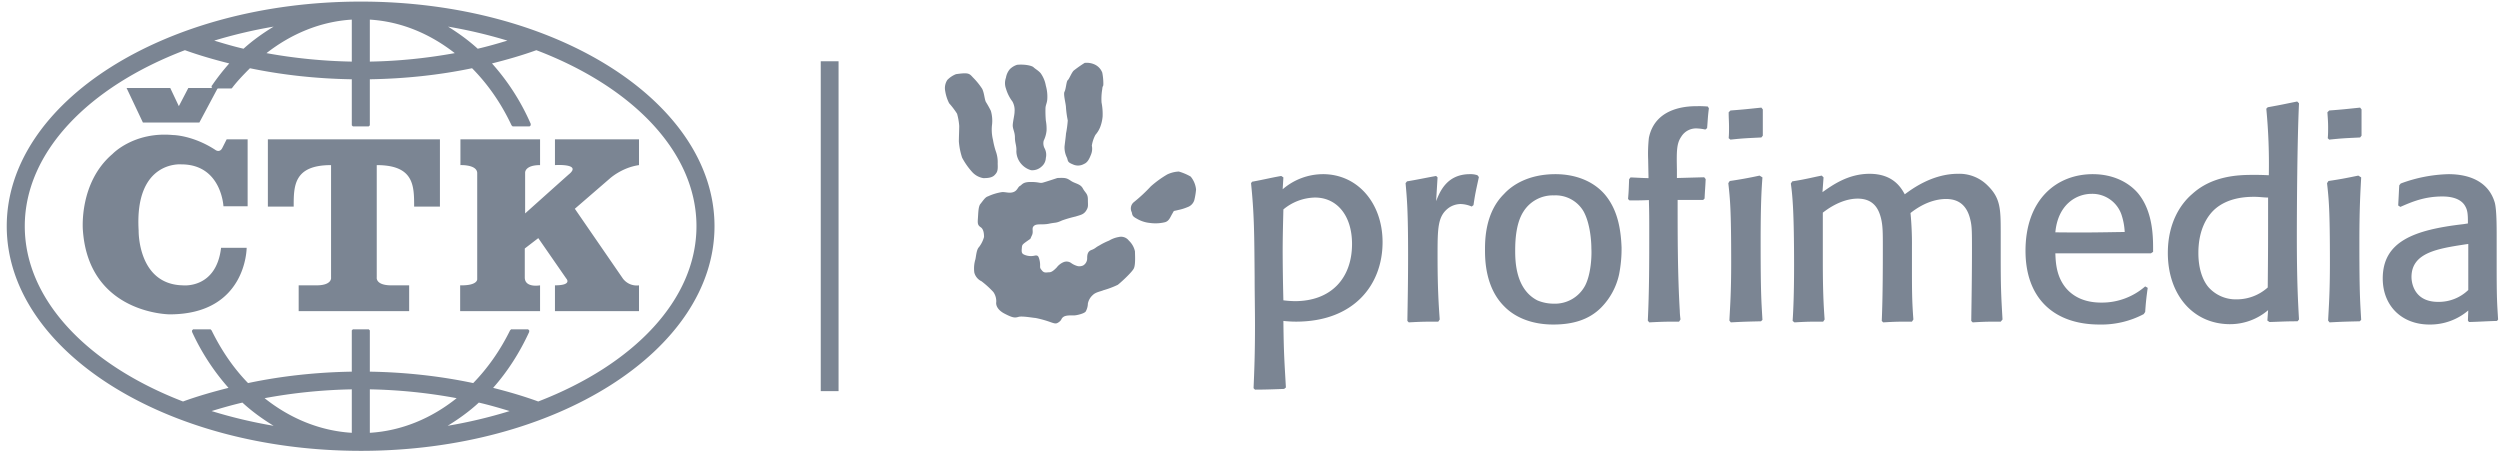 <svg width="362" height="66" fill="none" xmlns="http://www.w3.org/2000/svg"><path d="M52.246 65.282c-14.103-.002-26.903-3.616-36.192-9.492C6.764 49.915.977 41.762.977 32.755c0-9.006 5.787-17.159 15.077-23.035C25.344 3.845 38.143.23 52.246.23 66.35.23 79.11 3.842 88.385 9.72c9.276 5.878 15.075 14.029 15.075 23.035 0 9.009-5.8 17.16-15.075 23.035-9.276 5.876-22.035 9.492-36.139 9.492zM50.94 62.67v-6.293a77.092 77.092 0 0 0-12.627 1.28c3.65 2.912 7.984 4.73 12.627 5.013zm2.612 0c4.642-.284 8.928-2.1 12.573-5.014a76.473 76.473 0 0 0-12.573-1.28v6.294zM39.62 61.655c-1.582-.968-3.137-2.082-4.518-3.36-1.531.359-2.996.777-4.462 1.227a69.811 69.811 0 0 0 8.98 2.133zm25.199 0a69.95 69.95 0 0 0 8.98-2.133c-1.467-.445-2.94-.872-4.464-1.227-1.385 1.287-2.936 2.387-4.516 3.36zm-38.316-3.52c2.1-.768 4.344-1.406 6.586-1.973a32.8 32.8 0 0 1-5.28-8.104.275.275 0 0 1 0-.053.275.275 0 0 1 0-.053.293.293 0 0 1 0-.055.275.275 0 0 1 0-.053.262.262 0 0 1 .055-.053.26.26 0 0 1 .054-.053.321.321 0 0 1 .054-.054.305.305 0 0 1 .055 0 .287.287 0 0 1 .054 0h2.285a.306.306 0 0 1 .056 0 .285.285 0 0 1 .054 0c.02.015.038.034.054.054.02.016.04.033.054.053.02.016.04.033.056.053 1.417 2.889 3.17 5.46 5.279 7.626 4.812-1.019 9.899-1.572 15.021-1.654v-5.864a.293.293 0 0 1 0-.055.275.275 0 0 1 0-.053.262.262 0 0 1 .054-.053.31.31 0 0 1 .054-.053.277.277 0 0 1 .056-.054.287.287 0 0 1 .054 0 .287.287 0 0 1 .054 0h2.069a.285.285 0 0 1 .054 0 .287.287 0 0 1 .054 0 .23.23 0 0 1 .054.054.27.27 0 0 1 .056.053.26.26 0 0 1 .053.053.26.26 0 0 1 0 .053.277.277 0 0 1 0 .055v5.864c5.12.084 10.16.637 14.968 1.654 2.11-2.166 3.913-4.739 5.333-7.626a.271.271 0 0 1 .055-.053.225.225 0 0 1 .054-.053.269.269 0 0 1 .054-.054.287.287 0 0 1 .054 0 .305.305 0 0 1 .056 0h2.231a.285.285 0 0 1 .054 0 .287.287 0 0 1 .054 0 .23.23 0 0 1 .054.054.27.27 0 0 1 .056.053c.02.016.038.033.054.053a.275.275 0 0 1 0 .053.293.293 0 0 1 0 .055.275.275 0 0 1 0 .053.275.275 0 0 1 0 .053c-1.383 3.015-3.137 5.745-5.225 8.104 2.238.567 4.438 1.207 6.531 1.973 13.787-5.314 22.913-14.72 22.913-25.381 0-10.73-9.248-20.19-23.185-25.487-2.055.742-4.232 1.367-6.423 1.92a32.632 32.632 0 0 1 5.607 8.744.26.26 0 0 1 0 .053.26.26 0 0 1 0 .053.277.277 0 0 1 0 .055.259.259 0 0 1 0 .052.257.257 0 0 1-.054.053.231.231 0 0 1-.056.053.23.23 0 0 1-.054.055.285.285 0 0 1-.054 0 .287.287 0 0 1-.054 0h-2.233a.286.286 0 0 1-.054 0 .287.287 0 0 1-.054 0 .269.269 0 0 1-.054-.055.23.23 0 0 1-.056-.053.31.31 0 0 1-.054-.053c-1.483-3.16-3.417-5.946-5.714-8.265-4.761.993-9.746 1.519-14.804 1.6v6.558a.277.277 0 0 1 0 .055.259.259 0 0 1 0 .052.257.257 0 0 1-.053.053.231.231 0 0 1-.056.053.23.23 0 0 1-.054.055.287.287 0 0 1-.054 0 .285.285 0 0 1-.054 0h-2.07a.287.287 0 0 1-.053 0 .287.287 0 0 1-.054 0 .277.277 0 0 1-.056-.055.26.26 0 0 1-.054-.053.26.26 0 0 1-.054-.053.274.274 0 0 1 0-.052.293.293 0 0 1 0-.055v-6.557c-5.04-.082-10.002-.613-14.75-1.6-.883.888-1.783 1.804-2.558 2.825a.23.23 0 0 1-.054.055.263.263 0 0 1-.054.052.287.287 0 0 1-.054 0 .306.306 0 0 1-.056 0h-2.503a.285.285 0 0 1-.053 0 .306.306 0 0 1-.056 0 .317.317 0 0 1-.054-.053.271.271 0 0 1-.054-.054.224.224 0 0 1-.054-.053.26.26 0 0 1 0-.053.26.26 0 0 1 0-.053.277.277 0 0 1 0-.054.26.26 0 0 1 0-.053.26.26 0 0 1 .054-.053 31.556 31.556 0 0 1 2.502-3.2c-2.189-.552-4.362-1.177-6.42-1.92C12.838 12.565 3.588 22.03 3.588 32.756c0 10.66 9.13 20.067 22.914 25.38zM50.94 8.92v-6.08c-4.542.279-8.757 2.052-12.355 4.854A76.802 76.802 0 0 0 50.94 8.92zm2.612 0c4.2-.07 8.308-.505 12.3-1.226-3.593-2.804-7.757-4.575-12.3-4.853v6.08zM35.266 7.055c1.332-1.214 2.837-2.271 4.354-3.2a69.967 69.967 0 0 0-8.6 2.026c1.401.425 2.786.838 4.246 1.174zm33.907 0c1.466-.338 2.882-.748 4.298-1.174a69.558 69.558 0 0 0-8.598-2.026c1.503.93 2.971 1.99 4.3 3.2z" fill="#7B8593"/><path d="M38.788 20.176v9.743h3.739c0-2.98-.013-6.011 5.41-6.011v16.256s.208 1.104-1.966 1.153h-2.723v3.734h15.998v-3.734h-2.727c-2.172-.049-1.966-1.153-1.966-1.153V23.908c5.418 0 5.414 3.012 5.414 6.011h3.734v-9.743H38.788zM66.671 20.175v3.733s2.382-.107 2.43 1.137v15.34s.166.985-2.47.932v3.734h11.57v-3.734s-2.212.414-2.212-1.139v-4.197l1.955-1.502L82 40.336s.94.981-1.642.981v3.734h12.17v-3.734s-1.326.26-2.3-.932l-6.991-10.156 5.037-4.355s1.732-1.606 4.254-1.966v-3.733h-12.17v3.733s3.987-.268 2.007 1.343c-.173.141-6.326 5.654-6.326 5.654v-5.913s-.049-1.084 2.163-1.084v-3.733H66.67zM18.327 12.739l2.366 5.004h8.174l2.67-5.004H27.27l-1.373 2.634-1.246-2.634h-6.324zM35.857 20.175v9.69h-3.502s-.292-6.064-6.1-6.064c0 0-6.795-.623-6.18 9.59 0 0-.154 7.773 6.373 7.925 0 0 4.86.572 5.563-5.437h3.705s0 9.639-11.157 9.639c0 0-11.676-.053-12.554-12.128 0 0-.653-6.892 4.283-11.092 0 0 3.08-3.263 8.735-2.746 0 0 2.827 0 6.117 2.124 0 0 .67.568 1.08-.31l.602-1.191h3.035zM185.835 25.688l-.312-.209c-1.77.313-2.238.47-4.215.834l-.157.208c.469 4.584.469 7.397.521 13.595 0 2.344.052 4.688.052 7.032 0 4.115-.104 6.616-.208 9.064l.208.208c1.405 0 2.81-.052 4.215-.104l.26-.208c-.208-3.75-.312-4.792-.364-9.637.605.067 1.213.102 1.821.104 8.378 0 12.541-5.313 12.541-11.511 0-5.626-3.59-9.845-8.638-9.845a8.953 8.953 0 0 0-5.828 2.188l.104-1.72zm0 17.814a317.095 317.095 0 0 1-.104-7.032c0-2.031.052-4.063.104-6.146a7.36 7.36 0 0 1 4.579-1.72c3.175 0 5.36 2.605 5.36 6.72 0 4.949-3.018 8.282-8.274 8.282a14.987 14.987 0 0 1-1.665-.12v.016zm27.268-13.595a4.338 4.338 0 0 0-1.613-.365 3.115 3.115 0 0 0-1.665.521c-1.666 1.198-1.666 2.917-1.666 7.084 0 4.532.156 6.928.313 9.116l-.209.312c-1.925 0-2.341 0-4.267.105l-.208-.209c.052-3.073.104-5.834.104-9.532 0-6.407-.156-8.074-.364-10.418l.208-.26c1.561-.26 2.498-.47 4.215-.782l.208.209-.208 3.438c.521-1.303 1.509-3.907 4.892-3.907.37-.015.741.038 1.093.156l.208.26c-.417 1.928-.521 2.293-.781 4.064l-.26.208zm21.7 5.938c-.104-2.813-.624-5.573-2.446-7.71-1.769-2.03-4.423-2.916-7.129-2.916-4.007 0-6.349 1.667-7.441 2.865-2.706 2.656-2.759 6.563-2.759 8.074 0 1.302 0 5.417 2.759 8.178 1.248 1.302 3.538 2.656 7.129 2.656 2.81 0 5.152-.677 6.921-2.448a9.815 9.815 0 0 0 2.602-4.792c.255-1.286.377-2.596.364-3.907zm-4.371.156c.052.834 0 3.542-.885 5.313a4.944 4.944 0 0 1-4.579 2.657c-.804 0-1.6-.159-2.342-.469-3.174-1.615-3.226-5.678-3.226-7.24 0-1.667.156-4.011 1.197-5.626a5.025 5.025 0 0 1 4.423-2.344 4.688 4.688 0 0 1 4.267 2.292c.989 1.771 1.145 4.428 1.145 5.417zm12.697 10.574c-1.873 0-2.185 0-4.319.105l-.208-.26c.208-4.22.208-8.543.208-12.815 0-2.083 0-2.812-.052-4.636-.989.052-1.977.052-2.81.052l-.208-.208c.104-1.146.104-1.51.156-2.865l.208-.26c1.197.052 2.03.104 2.602.104l-.052-2.657c-.045-1.06-.01-2.122.104-3.177.937-4.584 5.88-4.584 7.025-4.584.504-.01 1.008.008 1.509.052l.156.26c-.156 1.147-.156 1.668-.26 2.866l-.26.208a6.136 6.136 0 0 0-1.093-.156 2.517 2.517 0 0 0-2.394 1.198c-.676.99-.676 2.083-.624 4.792v1.182c.104 0 3.591-.104 3.955-.104l.208.26c-.052 1.25-.104 1.563-.156 2.813l-.208.209h-3.695c0 5.365 0 10.73.312 16.043.009.418.044.836.104 1.25l-.208.328zm11.917-26.67c-2.081.105-2.498.105-4.475.313l-.26-.208c.052-.52.052-1.094.052-1.615 0-.729-.052-1.354-.052-2.135l.26-.26c2.081-.157 2.446-.21 4.475-.418l.208.26v3.803l-.208.26zm-.052 26.618c-2.082.052-2.394.052-4.371.157l-.208-.26c.104-2.137.26-3.96.26-8.44 0-7.656-.156-9.115-.416-11.459l.208-.312a59.7 59.7 0 0 0 4.319-.782l.416.26c-.156 2.032-.26 4.22-.26 9.429 0 7.449.104 8.438.26 11.199l-.208.208zm4.527-20.262c2.03-.313 3.123-.625 4.268-.834l.26.26-.156 2.136c1.405-.99 3.694-2.656 6.817-2.656 3.434 0 4.579 2.031 5.099 2.969.989-.73 3.955-2.97 7.702-2.97a5.758 5.758 0 0 1 4.267 1.668c1.874 1.823 1.926 3.333 1.926 6.771v3.386c0 4.584.052 5.678.26 9.272l-.26.312c-1.926 0-2.238 0-4.059.105l-.208-.209c.052-3.333.104-6.98.104-10.21 0-2.552 0-3.437-.209-4.323-.364-1.718-1.3-3.125-3.538-3.125-.989 0-2.914.26-5.152 2.032.155 1.627.225 3.261.208 4.896v2.24c0 4.115 0 5.521.208 8.282l-.208.312c-2.029 0-2.289 0-4.163.105l-.208-.209c.156-3.646.156-8.23.156-10.73 0-2.032 0-3.021-.26-4.115-.312-1.25-.989-2.865-3.383-2.865-1.405 0-3.174.573-5.047 2.032v6.875c0 4.428.104 6.407.26 8.595l-.208.312c-2.082 0-2.238 0-4.163.105l-.261-.209c.104-1.614.209-3.906.209-8.021 0-7.553-.209-10.054-.469-11.877l.208-.312zm51.102 15.21a9.521 9.521 0 0 1-6.348 2.344c-1.249 0-3.539-.209-5.152-2.136-1.353-1.667-1.457-3.594-1.509-5h13.842l.312-.209c0-1.77.104-5.73-2.186-8.49-1.196-1.407-3.382-2.761-6.556-2.761-5.204 0-9.732 3.646-9.732 11.095 0 6.928 4.163 10.678 10.72 10.678 2.227.048 4.43-.472 6.401-1.51l.208-.313c.104-1.51.156-1.927.364-3.49l-.364-.208zm-2.966-7.881c-3.695.052-5.204.104-10.043.052.364-4.011 3.018-5.574 5.255-5.574 2-.047 3.798 1.26 4.372 3.178a9.29 9.29 0 0 1 .416 2.344zm20.503-17.851c.307 3.202.428 6.42.364 9.636-1.092-.052-1.457-.052-2.289-.052-2.082 0-5.881.104-8.795 2.76-1.717 1.46-3.538 4.22-3.538 8.543 0 6.095 3.694 10.314 9.002 10.314a8.473 8.473 0 0 0 5.516-2.031l-.104 1.51.313.209c1.821-.053 2.289-.105 4.059-.105l.208-.26c-.156-2.76-.313-5.73-.313-11.928 0-4.011.052-13.856.313-19.378l-.261-.26c-1.821.365-2.237.469-4.267.833l-.208.209zm.208 25.888a6.718 6.718 0 0 1-4.475 1.719 5.273 5.273 0 0 1-4.111-1.771c-.833-.99-1.457-2.657-1.457-4.949 0-3.542 1.405-5.417 2.29-6.25 1.925-1.771 4.579-1.876 5.776-1.876.832 0 1.353.105 2.029.105 0 6.547 0 7.761-.052 13.022zm13.374-21.721c-2.081.104-2.498.104-4.475.312l-.208-.208c.052-.52.052-1.094.052-1.615 0-.729-.052-1.354-.104-2.135l.26-.26c2.081-.157 2.446-.21 4.475-.418l.208.26v3.803l-.208.26zm-.052 26.617c-2.081.052-2.394.052-4.371.157l-.208-.26c.104-2.137.26-3.96.26-8.44 0-7.656-.156-9.115-.416-11.459l.208-.312c1.717-.26 2.29-.365 4.319-.782l.416.26c-.104 2.032-.26 4.22-.26 9.429 0 7.449.104 8.438.26 11.199l-.208.208zm19.827-12.136c0-1.667 0-3.907-.26-5-.885-3.126-3.747-4.168-6.713-4.168-2.367.062-4.706.52-6.921 1.354l-.209.26c-.052.834-.052 1.043-.156 2.918l.313.208c1.665-.73 3.486-1.51 6.088-1.51 2.03 0 2.966.729 3.331 1.458.364.625.364 1.406.364 2.448l-.677.104c-7.233.834-11.656 2.553-11.656 7.866 0 3.958 2.758 6.667 6.765 6.667a8.486 8.486 0 0 0 5.62-2.031l-.052 1.458.156.209c1.873-.053 2.186-.105 4.059-.157l.156-.208c-.156-2.552-.208-3.021-.208-7.97v-3.906zm-4.111.937v6.668a6.134 6.134 0 0 1-4.371 1.719c-3.851 0-3.851-3.386-3.851-3.595 0-3.542 3.799-4.115 7.858-4.74l.364-.052zM138.428 10.738c1.821-.26 1.925-.104 2.446.469.509.505.963 1.064 1.353 1.667.312.677.312 1.406.52 1.875.265.421.508.856.729 1.302.201.693.254 1.42.156 2.136a6.245 6.245 0 0 0 .156 2.083c.095.566.234 1.123.416 1.667.204.568.292 1.17.26 1.771.052.99-.052 1.25-.468 1.667-.416.417-1.197.417-1.613.417a2.803 2.803 0 0 1-1.613-.886 10.118 10.118 0 0 1-1.458-2.083 9.864 9.864 0 0 1-.468-2.344c0-.521.052-1.771.052-2.24a8.94 8.94 0 0 0-.312-1.771 11.393 11.393 0 0 0-1.145-1.51 5.852 5.852 0 0 1-.572-1.772 2.136 2.136 0 0 1 .312-1.614 3.573 3.573 0 0 1 1.249-.834zm8.846-1.354c1.041-.104 2.134.104 2.394.365.26.26.885.572 1.145 1.041.314.492.527 1.04.624 1.615.184.643.254 1.313.209 1.98-.052.624-.261.833-.261 1.354-.013.573.005 1.147.052 1.719.09.48.125.97.104 1.458-.051.507-.192 1-.416 1.459-.096.387-.04.798.156 1.146.208.419.263.898.156 1.354-.021.486-.248.94-.624 1.25-.407.38-.955.568-1.509.521a2.926 2.926 0 0 1-1.405-.886 2.85 2.85 0 0 1-.729-1.875c.052-.781-.208-1.146-.208-1.98 0-.833-.364-1.25-.312-1.874.052-.625.26-1.407.26-1.875a2.564 2.564 0 0 0-.312-1.459 5.77 5.77 0 0 1-.937-1.875 2.293 2.293 0 0 1 0-1.563 2.54 2.54 0 0 1 .573-1.25c.293-.287.65-.501 1.04-.625zm9.784-.276a2.76 2.76 0 0 1 1.509.26c.478.238.849.647 1.04 1.146.107.532.159 1.073.157 1.615 0 .52-.105.156-.157.781a8.35 8.35 0 0 0-.104 1.928c.132.668.184 1.35.156 2.031a5.64 5.64 0 0 1-.364 1.563c-.163.4-.392.77-.676 1.094a4.938 4.938 0 0 0-.521 1.562c.087.418.051.852-.104 1.25-.26.678-.52 1.198-1.041 1.407-.495.281-1.1.3-1.613.052-.78-.313-.676-.469-.832-.938a3.351 3.351 0 0 1-.365-1.614c.052-.521.209-1.667.209-1.876.126-.636.213-1.28.26-1.927a14.634 14.634 0 0 1-.26-1.875c0-.521-.417-1.927-.209-2.292.209-.365.261-1.51.469-1.667.208-.156.572-1.146.884-1.406a18.607 18.607 0 0 1 1.562-1.094zm-3.955 16.668c1.197-.052 1.353 0 1.977.417.625.417 1.353.417 1.717 1.094.365.677.729.73.729 1.615s.104 1.041-.26 1.614c-.365.573-.885.626-1.509.834-.67.153-1.33.344-1.978.573-.885.417-.885.26-1.873.469-.989.208-1.77-.053-2.186.312-.416.365 0 .782-.312 1.407s0 .312-.729.833c-.728.52-.676.52-.728 1.094-.052.573.052.73.468.885.432.166.901.202 1.353.105.469-.105.573.052.677.364.121.37.175.758.156 1.146 0 .26 0 .313.312.677.312.365.677.209 1.041.209.364 0 .78-.417 1.041-.678.256-.342.596-.611.988-.78.358-.154.77-.115 1.093.103.296.22.632.378.989.47.265.045.537.009.78-.105.364-.219.583-.617.573-1.042 0-.469.052-.99.624-1.198.573-.208.573-.364 1.093-.625a9.449 9.449 0 0 1 1.457-.73 3.974 3.974 0 0 1 1.405-.52 1.41 1.41 0 0 1 1.457.52c.448.419.757.964.885 1.564 0 .468.104 1.875-.156 2.448s-1.978 2.135-2.342 2.396c-.67.32-1.366.581-2.081.781-.313.156-1.093.26-1.51.677a2.225 2.225 0 0 0-.728 1.25 2.475 2.475 0 0 1-.312 1.146c-.208.313-1.353.573-1.718.573-.364 0-1.144-.052-1.509.209-.364.26-.208.416-.624.729-.416.312-.573.26-1.197.052a15.222 15.222 0 0 0-2.238-.625c-.26 0-1.925-.313-2.446-.156-.52.156-.832.156-2.029-.47-1.197-.624-1.249-1.405-1.197-1.666a2.332 2.332 0 0 0-.416-1.459 13.1 13.1 0 0 0-1.717-1.562 1.924 1.924 0 0 1-1.041-1.25 4.536 4.536 0 0 1 .156-1.928c.104-.468.156-1.406.52-1.77.336-.434.584-.93.729-1.46 0-.26 0-1.093-.469-1.405-.468-.313-.468-.573-.416-1.303.052-.729.052-1.719.364-2.083.313-.365.677-.99 1.093-1.094a7.548 7.548 0 0 1 2.082-.625c.572 0 1.041.208 1.613 0 .572-.209.624-.73.937-.886.312-.156.364-.573 1.561-.573s1.301.209 1.717.104c.416-.104 2.134-.677 2.134-.677zm13.53 1.214a14.77 14.77 0 0 1 2.393-1.735 4.363 4.363 0 0 1 1.666-.416c.6.172 1.176.417 1.717.729.441.533.713 1.186.78 1.875a9.725 9.725 0 0 1-.26 1.563 1.562 1.562 0 0 1-.988.99c-.436.183-.89.323-1.353.416-.781.209-.521 0-.833.521-.312.521-.468 1.094-1.093 1.25a5.832 5.832 0 0 1-2.133.104 4.643 4.643 0 0 1-1.926-.625c-.676-.364-.624-.52-.728-.937a1.182 1.182 0 0 1 .312-1.459 22.766 22.766 0 0 0 2.446-2.276zM121.424 8.875h-2.58v47.762h2.58V8.875z" fill="#7B8593"/></svg>